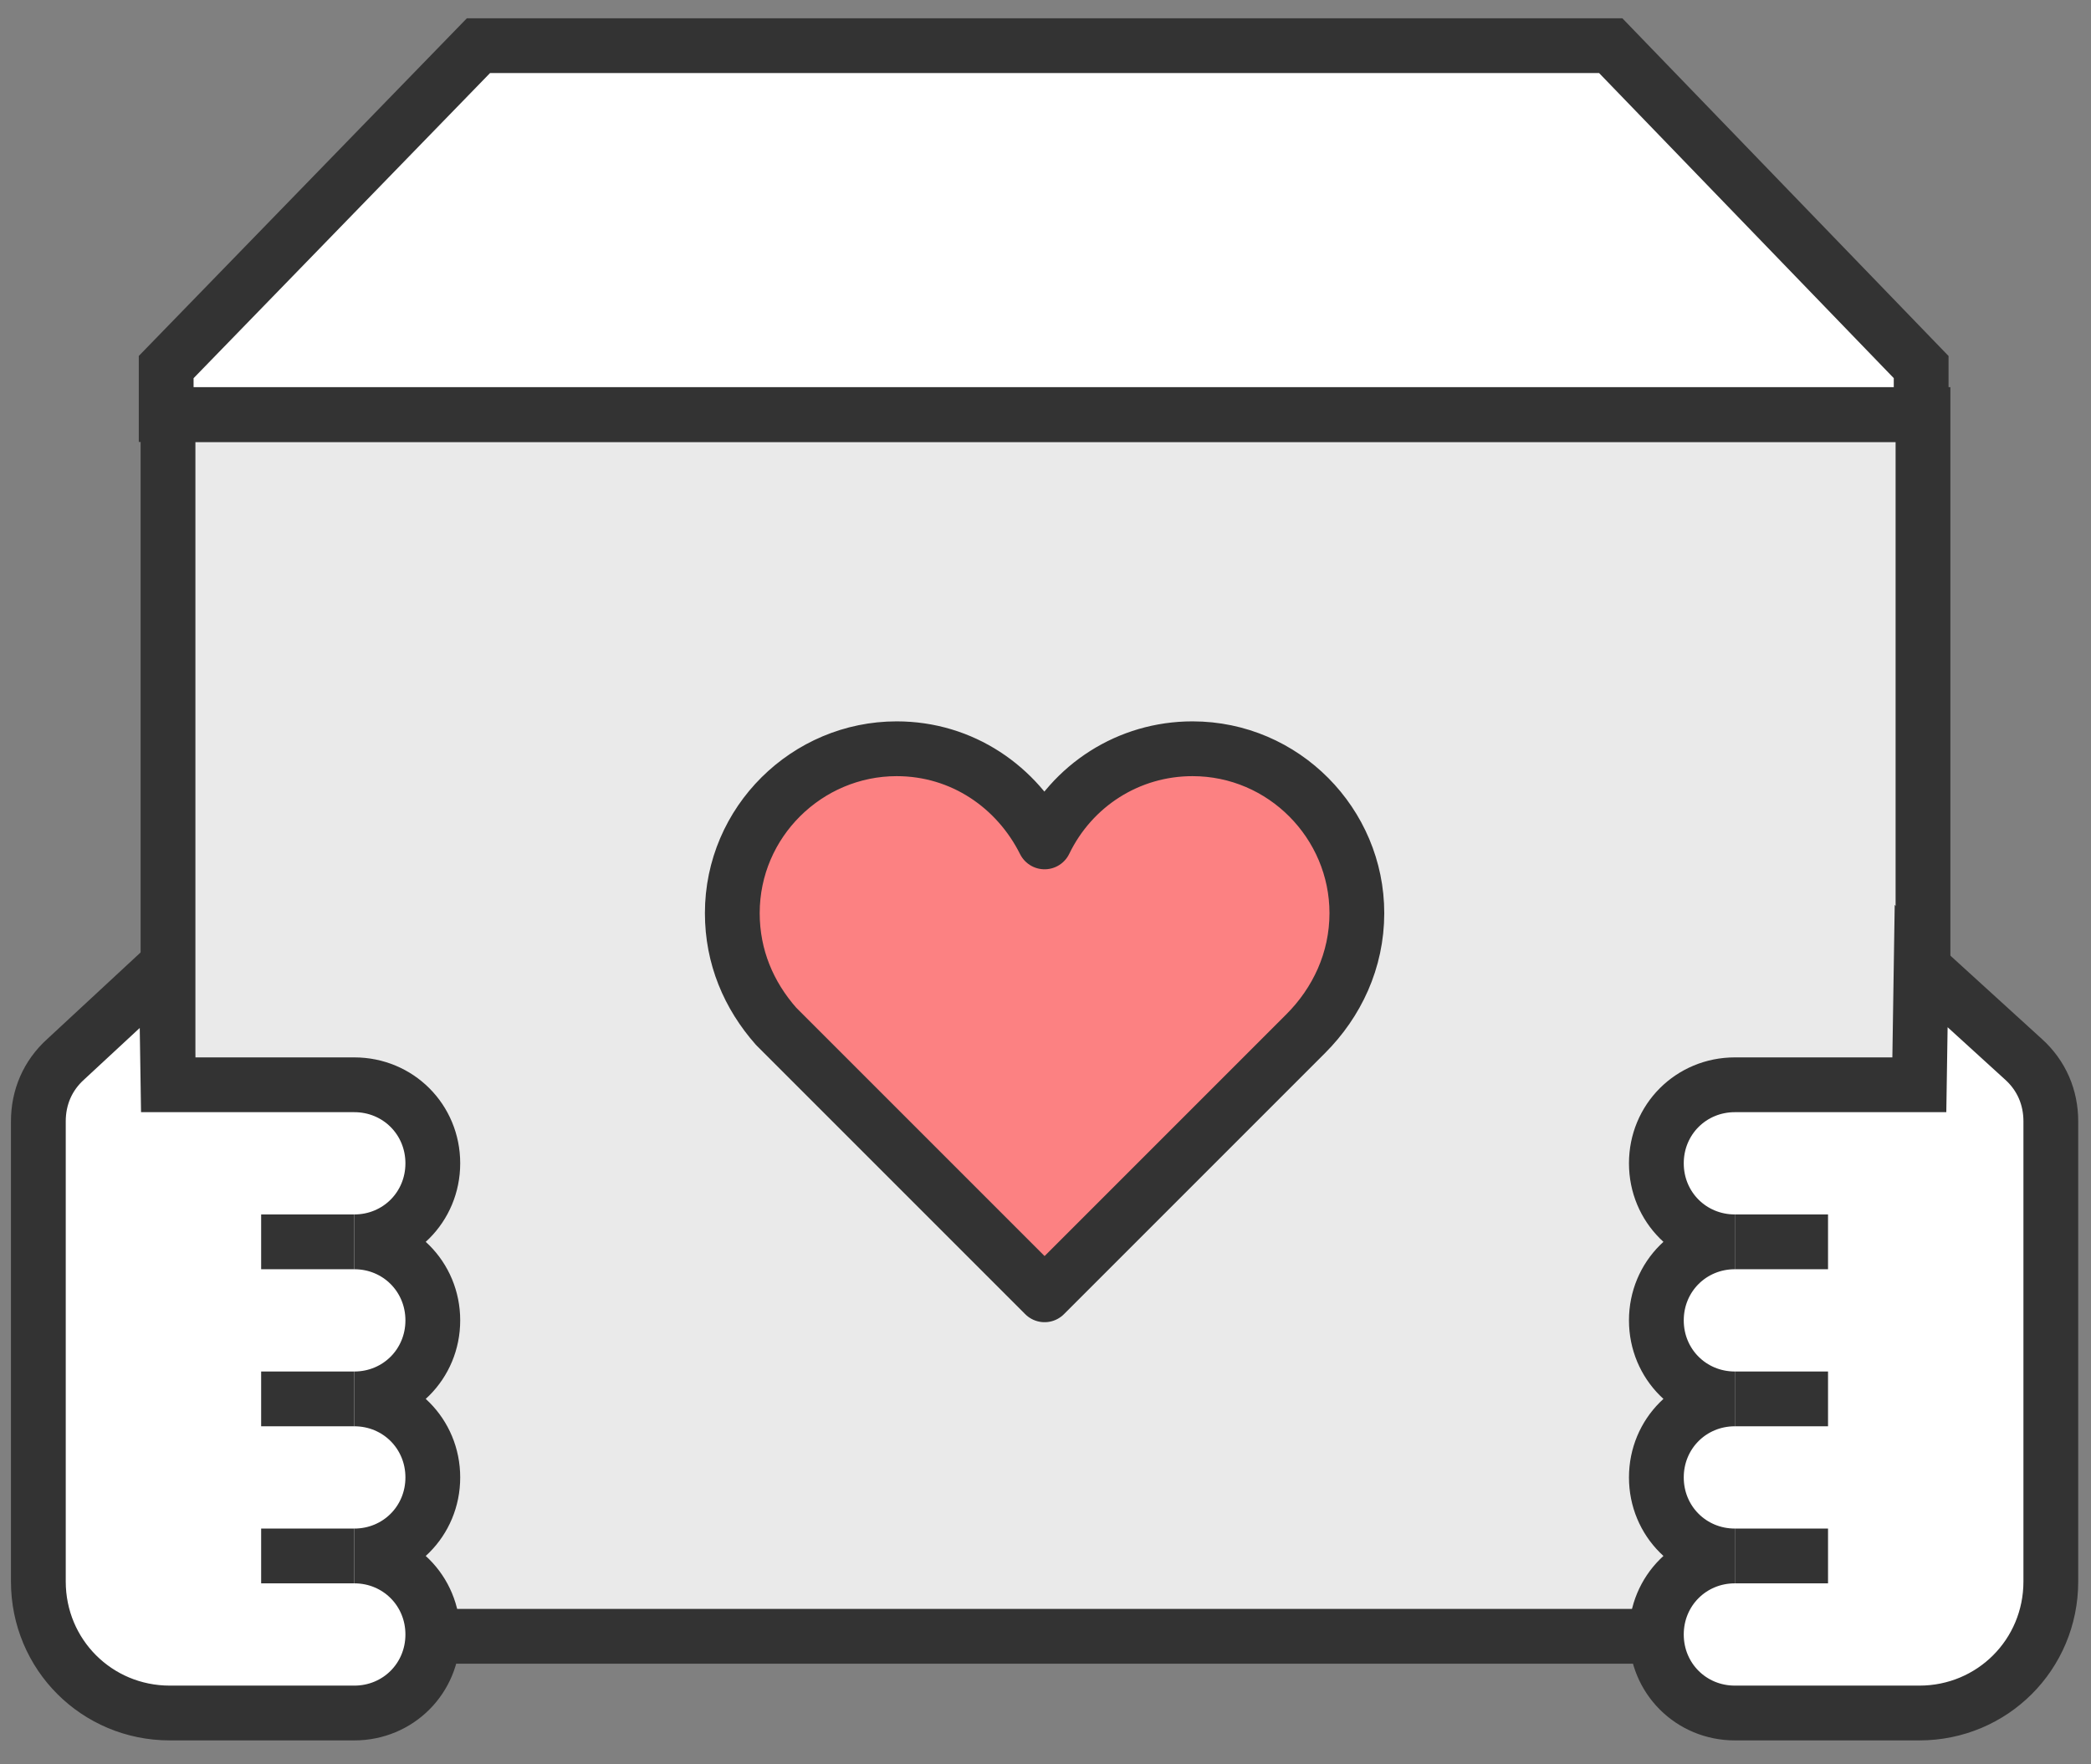 <?xml version="1.0" encoding="utf-8"?>
<!-- Generator: Adobe Illustrator 23.0.1, SVG Export Plug-In . SVG Version: 6.00 Build 0)  -->
<svg version="1.1" id="Layer_1" xmlns="http://www.w3.org/2000/svg" xmlns:xlink="http://www.w3.org/1999/xlink" x="0px" y="0px"
	 viewBox="0 0 114.5 96.6" style="enable-background:new 0 0 114.5 96.6;" xml:space="preserve">
<rect x="0" y="0" width="114.5" height="96.6" fill="#808080" stroke="none"/>
<style type="text/css">
	.st0{fill:#EAEAEA;stroke:#333333;stroke-width:3;stroke-miterlimit:10;}
	.st1{fill:#FFFFFF;stroke:#333333;stroke-width:3;stroke-miterlimit:10;}
	.st2{fill:none;stroke:#333333;stroke-width:3;stroke-miterlimit:10;}
	.st3{fill:#FC8182;stroke:#333333;stroke-width:3;stroke-linejoin:round;stroke-miterlimit:10;}
</style>
<g>
	<rect x="9.2" y="22.7" class="st0" width="96.1" height="66.9"/>
	<path class="st1" d="M105.2,52.9l-0.1,6.5H95c-2.4,0-4.3,1.9-4.3,4.3l0,0c0,2.4,1.9,4.3,4.3,4.3c-2.4,0-4.3,1.9-4.3,4.3l0,0
		c0,2.4,1.9,4.3,4.3,4.3c-2.4,0-4.3,1.9-4.3,4.3l0,0c0,2.4,1.9,4.3,4.3,4.3c-2.4,0-4.3,1.9-4.3,4.3l0,0c0,2.4,1.9,4.3,4.3,4.3h10.1
		c4,0,7.2-3.2,7.2-7.2V61.4c0-1.3-0.5-2.5-1.5-3.4L105.2,52.9z"/>
	<line class="st2" x1="95" y1="68" x2="100.1" y2="68"/>
	<line class="st2" x1="95" y1="76.6" x2="100.1" y2="76.6"/>
	<line class="st2" x1="95" y1="85.2" x2="100.1" y2="85.2"/>
	<path class="st1" d="M9.1,52.9l0.1,6.5h10.2c2.4,0,4.3,1.9,4.3,4.3l0,0c0,2.4-1.9,4.3-4.3,4.3c2.4,0,4.3,1.9,4.3,4.3l0,0
		c0,2.4-1.9,4.3-4.3,4.3c2.4,0,4.3,1.9,4.3,4.3l0,0c0,2.4-1.9,4.3-4.3,4.3c2.4,0,4.3,1.9,4.3,4.3l0,0c0,2.4-1.9,4.3-4.3,4.3H9.3
		c-4,0-7.2-3.2-7.2-7.2V61.4c0-1.3,0.5-2.5,1.5-3.4L9.1,52.9z"/>
	<line class="st2" x1="19.4" y1="68" x2="14.3" y2="68"/>
	<line class="st2" x1="19.4" y1="76.6" x2="14.3" y2="76.6"/>
	<line class="st2" x1="19.4" y1="85.2" x2="14.3" y2="85.2"/>
	<polygon class="st1" points="88.2,2.5 57.2,2.5 26.2,2.5 9.1,20.1 9.1,22.7 57.2,22.7 105.2,22.7 105.2,20.1 	"/>
	<path class="st3" d="M74.3,50c0-4.9-4-9-9-9c-3.5,0-6.6,2-8.1,5.1c-1.5-3-4.5-5.1-8.1-5.1c-4.9,0-9,4-9,9c0,2.4,0.9,4.5,2.4,6.2
		l0,0c0,0,0.3,0.3,0.4,0.4l14.3,14.3l14.3-14.3C73.2,54.9,74.3,52.6,74.3,50z"/>
</g>
</svg>
